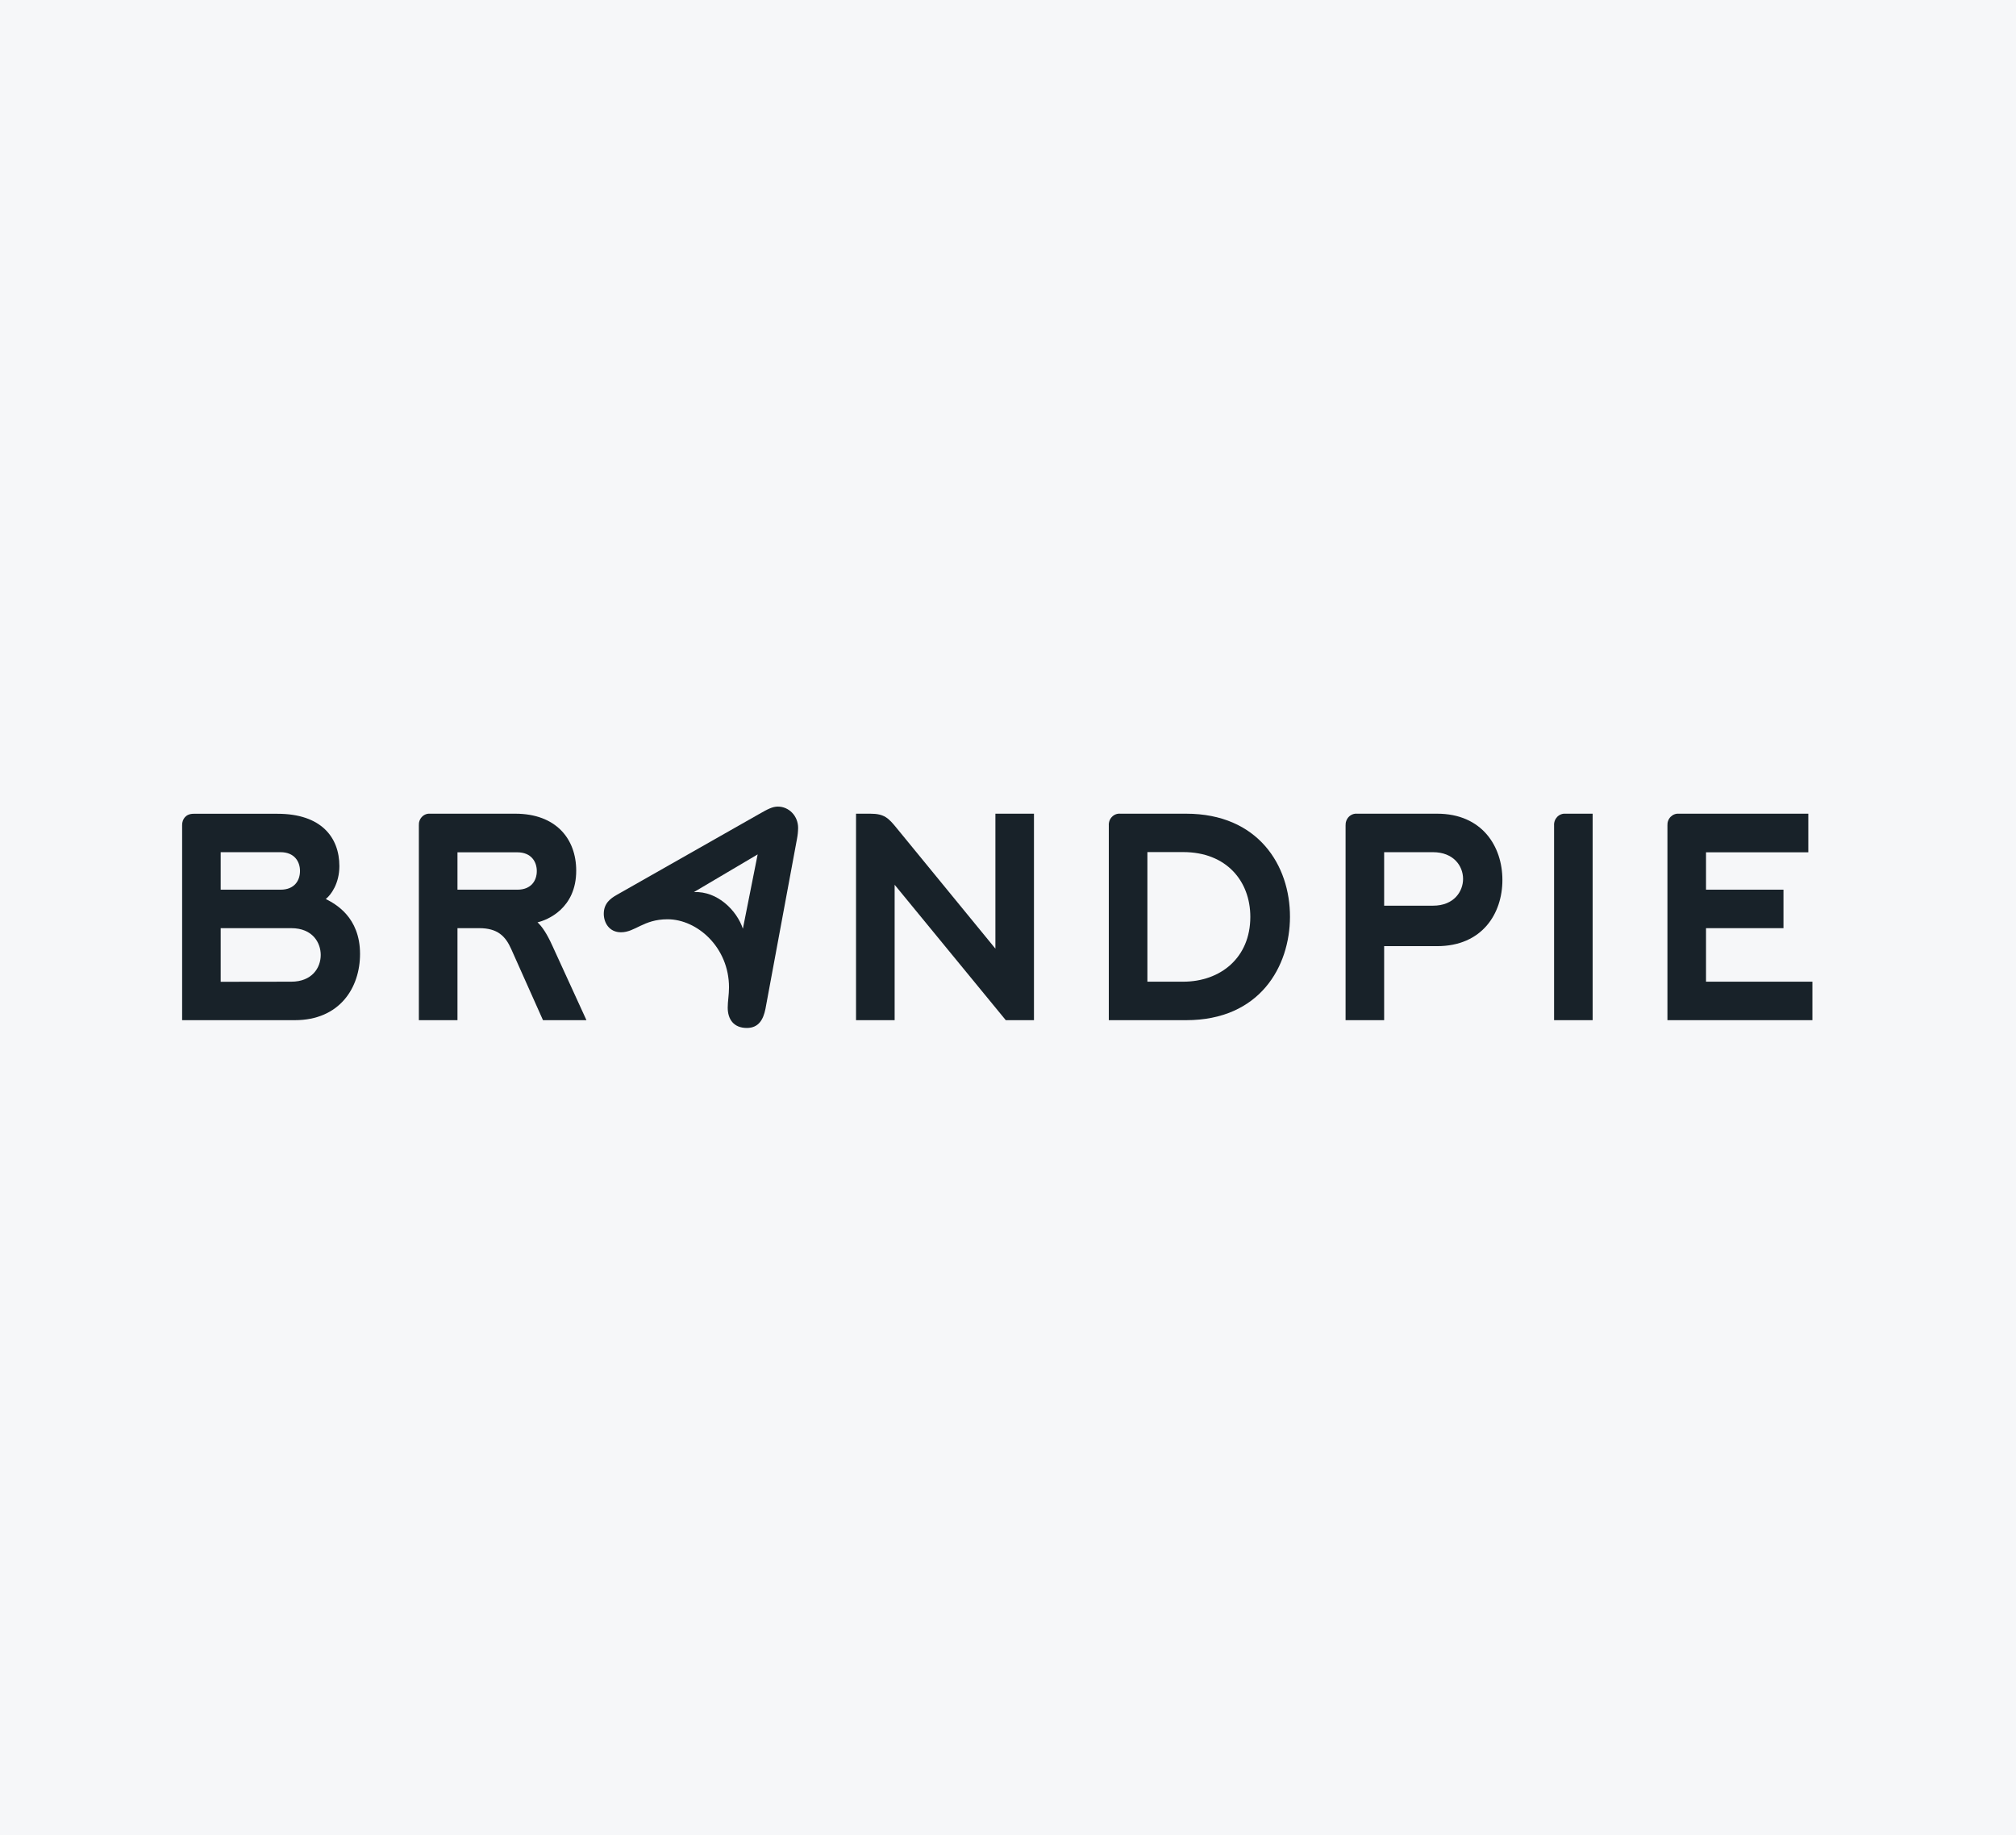 <svg width="100" height="91" viewBox="0 0 100 91" fill="none" xmlns="http://www.w3.org/2000/svg">
<rect width="100" height="91" fill="#F6F7F9"/>
<g clip-path="url(#clip0_28_1373)">
<path d="M49.375 47.045L44.48 41.069C44.07 40.567 43.867 40.352 43.168 40.352H42.462V50.592H44.377V43.877L49.89 50.592H51.288V40.352H49.375V47.045Z" fill="#182229"/>
<path d="M82.71 50.592H89.901V48.683H84.624V46.029H88.466V44.121H84.624V42.267H89.698V40.352H83.274C83.199 40.346 83.124 40.358 83.054 40.385C82.984 40.412 82.92 40.454 82.866 40.509C82.813 40.564 82.771 40.631 82.744 40.704C82.717 40.777 82.706 40.856 82.71 40.934V50.592Z" fill="#182229"/>
<path d="M16.16 44.583C16.422 44.377 16.834 43.809 16.834 42.952C16.834 41.533 15.941 40.356 13.764 40.356H9.603C9.213 40.356 9.034 40.623 9.034 40.917V50.592H14.621C16.858 50.592 17.859 48.974 17.859 47.309C17.859 45.472 16.626 44.82 16.16 44.583ZM10.947 42.261H13.914C14.605 42.261 14.881 42.728 14.881 43.191C14.881 43.655 14.617 44.121 13.914 44.121H10.947V42.261ZM10.947 48.688V46.029H14.449C15.508 46.029 15.909 46.751 15.909 47.358C15.909 48.005 15.466 48.683 14.449 48.683L10.947 48.688Z" fill="#182229"/>
<path d="M27.394 46.889C27.13 46.305 26.887 45.946 26.663 45.74C27.148 45.627 28.582 45.054 28.582 43.178C28.582 41.592 27.57 40.352 25.561 40.352H21.334C21.26 40.346 21.186 40.357 21.117 40.383C21.047 40.41 20.984 40.452 20.932 40.506C20.879 40.56 20.838 40.625 20.811 40.698C20.784 40.77 20.773 40.847 20.777 40.925V50.592H22.692V46.029H23.776C24.67 46.029 25.072 46.416 25.359 47.067L26.934 50.592H29.09L27.394 46.889ZM25.659 44.121H22.692V42.267H25.659C26.35 42.267 26.627 42.734 26.627 43.197C26.627 43.661 26.358 44.121 25.659 44.121Z" fill="#182229"/>
<path d="M58.834 40.352H55.571C55.496 40.345 55.419 40.355 55.348 40.382C55.276 40.409 55.211 40.452 55.157 40.508C55.102 40.563 55.06 40.631 55.033 40.705C55.006 40.78 54.995 40.86 55 40.939V50.592H58.834C62.5 50.592 63.98 47.922 63.987 45.472C63.994 42.917 62.409 40.352 58.834 40.352ZM58.691 48.683H56.915V42.256H58.691C60.837 42.256 62.02 43.698 62.02 45.469C62.02 47.505 60.529 48.683 58.691 48.683Z" fill="#182229"/>
<path d="M77.087 40.934V50.592H79.001V40.352H77.651C77.576 40.346 77.501 40.358 77.431 40.385C77.361 40.412 77.297 40.454 77.243 40.509C77.19 40.564 77.148 40.631 77.121 40.704C77.094 40.777 77.082 40.856 77.087 40.934Z" fill="#182229"/>
<path d="M71.285 40.352H67.317C67.242 40.346 67.167 40.356 67.096 40.383C67.025 40.409 66.96 40.451 66.906 40.506C66.852 40.561 66.809 40.628 66.782 40.702C66.754 40.775 66.742 40.854 66.745 40.933V50.592H68.658V46.921H71.285C73.522 46.921 74.524 45.303 74.524 43.639C74.524 41.974 73.517 40.352 71.285 40.352ZM71.079 42.261C72.096 42.261 72.573 42.939 72.573 43.587C72.573 44.194 72.136 44.914 71.079 44.914H68.658V42.261H71.079Z" fill="#182229"/>
<path d="M38.586 40C38.318 40 38.083 40.124 37.651 40.371L30.587 44.382C30.299 44.547 29.949 44.788 29.949 45.316C29.949 45.753 30.215 46.233 30.803 46.233C31.509 46.233 31.913 45.588 33.113 45.588C34.583 45.588 36.161 46.979 36.161 48.964C36.161 49.335 36.097 49.66 36.097 49.969C36.097 50.541 36.388 50.978 37.046 50.978C37.644 50.978 37.864 50.541 37.967 50.041L39.532 41.607C39.567 41.427 39.587 41.244 39.589 41.06C39.59 40.922 39.565 40.784 39.515 40.655C39.465 40.526 39.392 40.409 39.298 40.311C39.205 40.212 39.094 40.134 38.972 40.081C38.85 40.027 38.718 40 38.586 40ZM36.849 46.056C36.547 45.15 35.592 44.185 34.421 44.239L37.582 42.371L36.849 46.056Z" fill="#182229"/>
</g>
<defs>
<clipPath id="clip0_28_1373">
<rect width="81" height="11" fill="white" transform="translate(9 40)"/>
</clipPath>
</defs>
</svg>
